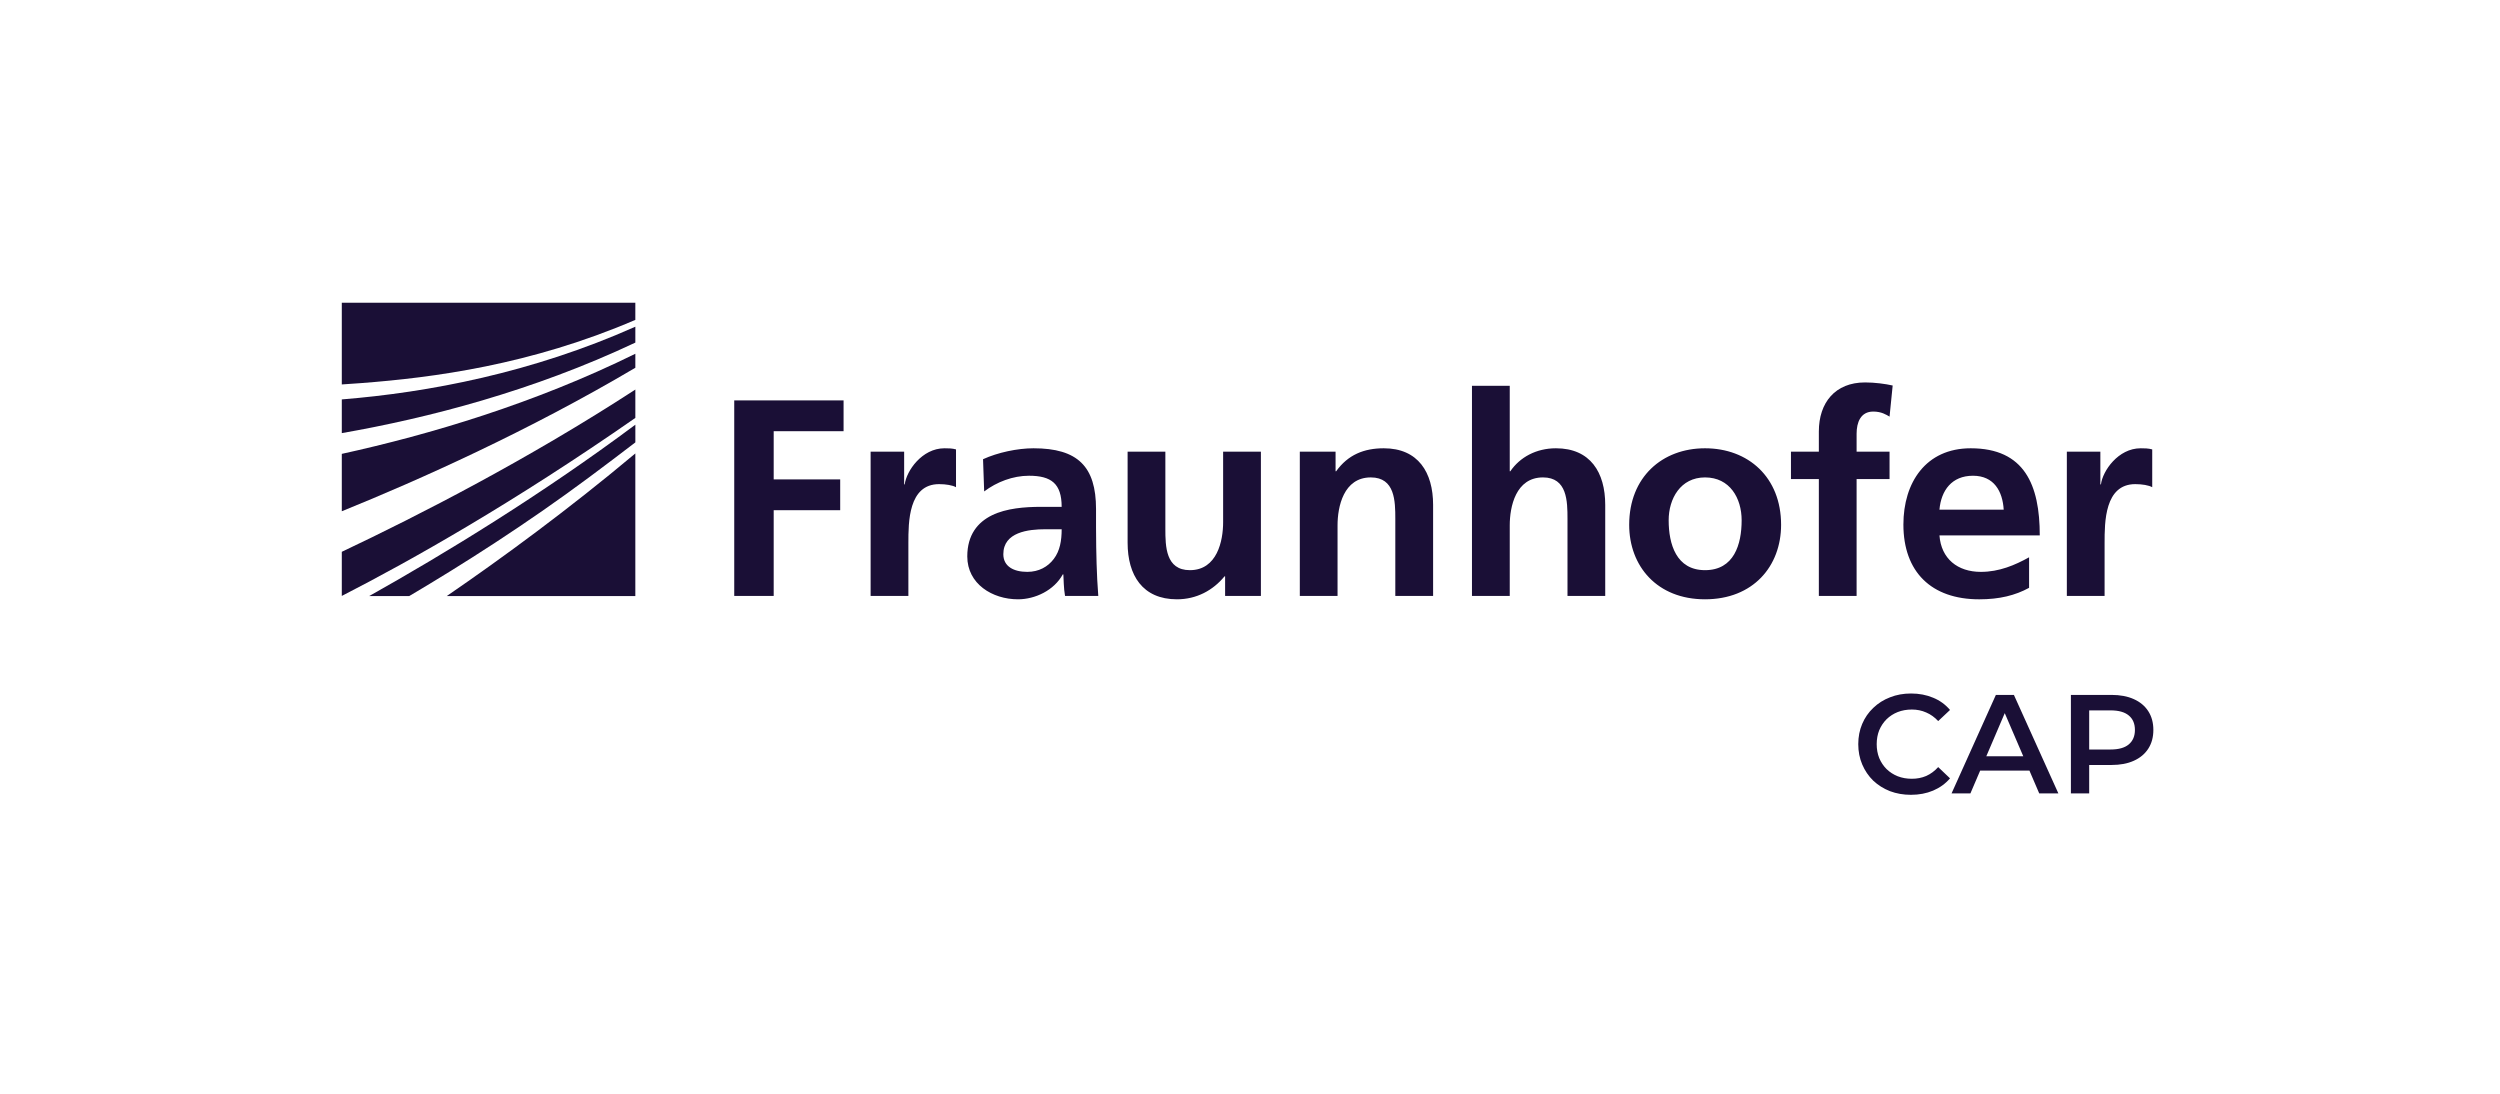 <svg width="256" height="112" viewBox="0 0 256 112" fill="none" xmlns="http://www.w3.org/2000/svg">
<path d="M35 61.023C42.151 57.363 52.625 51.445 65.059 42.794V39.89C54.116 47.008 42.989 52.724 35 56.505V61.023Z" fill="#1A0F36"/>
<path d="M35 52.353C42.962 49.128 54.09 44.145 65.059 37.658V36.225C54.749 41.309 44.038 44.492 35 46.477V52.353Z" fill="#1A0F36"/>
<path d="M65.058 61.038V46.432C58.215 52.168 51.437 57.135 45.744 61.038H65.058Z" fill="#1A0F36"/>
<path d="M41.902 61.038C47.308 57.846 53.87 53.682 60.405 48.816C61.929 47.68 63.486 46.51 65.06 45.3V43.49C55.387 50.699 45.515 56.71 37.802 61.038H41.902Z" fill="#1A0F36"/>
<path d="M35 44.351C43.792 42.814 54.548 40.048 65.059 35.082V33.454C54.467 38.181 43.866 40.186 35 40.9V44.351Z" fill="#1A0F36"/>
<path d="M35 31V39.367C35.657 39.327 36.326 39.28 37.01 39.227C44.319 38.668 54.294 37.384 65.058 32.756V31H35Z" fill="#1A0F36"/>
<path d="M211.645 61.026H215.51V55.601C215.51 53.479 215.51 49.575 218.653 49.575C219.346 49.575 220.041 49.689 220.388 49.891V46.019C219.981 45.904 219.577 45.904 219.204 45.904C216.895 45.904 215.308 48.229 215.136 49.603H215.077V46.249H211.645L211.645 61.026ZM207.778 57.067C206.334 57.869 204.719 58.56 202.842 58.56C200.451 58.56 198.777 57.211 198.6 54.826H208.872C208.872 49.662 207.316 45.904 201.802 45.904C197.189 45.904 194.908 49.432 194.908 53.708C194.908 58.56 197.762 61.37 202.671 61.37C204.75 61.37 206.361 60.969 207.778 60.193L207.778 57.067ZM198.599 52.187C198.776 50.207 199.868 48.716 202.033 48.716C204.199 48.716 205.066 50.323 205.179 52.187H198.599ZM186.25 61.026H190.116V49.059H193.49V46.248H190.116V44.412C190.116 43.265 190.522 42.144 191.821 42.144C192.657 42.144 193.148 42.461 193.49 42.663L193.81 39.477C193.062 39.305 191.964 39.161 190.982 39.161C187.923 39.161 186.25 41.227 186.25 44.182V46.248H183.394V49.059H186.25V61.026ZM170.871 53.277C170.871 51.068 172.082 48.887 174.594 48.887C177.135 48.887 178.344 51.011 178.344 53.277C178.344 55.746 177.568 58.385 174.594 58.385C171.648 58.385 170.871 55.715 170.871 53.277ZM166.829 53.738C166.829 57.981 169.689 61.369 174.594 61.369C179.527 61.369 182.384 57.981 182.384 53.738C182.384 48.859 179.012 45.904 174.594 45.904C170.208 45.904 166.829 48.859 166.829 53.738ZM150.729 61.026H154.598V53.793C154.598 51.901 155.203 48.887 158.003 48.887C160.484 48.887 160.511 51.327 160.511 53.133V61.026H164.375V51.699C164.375 48.371 162.847 45.904 159.329 45.904C157.309 45.904 155.635 46.822 154.658 48.257H154.598V39.507H150.729V61.026ZM133.101 61.026H136.965V53.793C136.965 51.901 137.574 48.887 140.371 48.887C142.852 48.887 142.88 51.327 142.88 53.133V61.026H146.75V51.699C146.75 48.371 145.219 45.904 141.699 45.904C139.679 45.904 138.033 46.565 136.823 48.257H136.762V46.248H133.101V61.026ZM129.117 46.249H125.248V53.48C125.248 55.371 124.643 58.385 121.844 58.385C119.362 58.385 119.333 55.944 119.333 54.137V46.249H115.467V55.574C115.467 58.901 116.996 61.369 120.516 61.369C122.535 61.369 124.21 60.453 125.392 59.016H125.451V61.026H129.116V46.249H129.117ZM102.741 56.75C102.741 54.482 105.308 54.195 107.041 54.195H108.715C108.715 55.345 108.542 56.404 107.906 57.238C107.301 58.038 106.379 58.559 105.195 58.559C103.81 58.559 102.741 58.011 102.741 56.75ZM100.779 50.323C102.078 49.346 103.722 48.716 105.368 48.716C107.646 48.716 108.714 49.519 108.714 51.901H106.579C104.964 51.901 103.058 52.042 101.587 52.761C100.115 53.48 99.049 54.77 99.049 56.981C99.049 59.79 101.616 61.369 104.241 61.369C106.002 61.369 107.936 60.453 108.829 58.817H108.887C108.918 59.274 108.918 60.247 109.06 61.026H112.465C112.379 59.875 112.321 58.842 112.291 57.724C112.263 56.634 112.234 55.515 112.234 54.023V52.129C112.234 47.768 110.358 45.904 105.828 45.904C104.183 45.904 102.164 46.336 100.663 47.023L100.779 50.323ZM89.151 61.026H93.018V55.601C93.018 53.479 93.018 49.575 96.162 49.575C96.855 49.575 97.547 49.689 97.895 49.891V46.019C97.491 45.904 97.088 45.904 96.712 45.904C94.404 45.904 92.816 48.229 92.643 49.603H92.585V46.249H89.151V61.026ZM75.186 61.026H79.226V52.243H86.036V49.087H79.226V44.154H86.382V40.999H75.186V61.026Z" fill="#1A0F36"/>
<path d="M212.06 81.245V71.158H216.21C217.103 71.158 217.867 71.302 218.501 71.59C219.145 71.878 219.639 72.291 219.985 72.829C220.331 73.367 220.504 74.006 220.504 74.746C220.504 75.486 220.331 76.124 219.985 76.662C219.639 77.2 219.145 77.614 218.501 77.902C217.867 78.19 217.103 78.334 216.21 78.334H213.097L213.933 77.455V81.245H212.06ZM213.933 77.657L213.097 76.749H216.123C216.95 76.749 217.569 76.576 217.982 76.23C218.405 75.875 218.616 75.38 218.616 74.746C218.616 74.102 218.405 73.607 217.982 73.262C217.569 72.916 216.95 72.743 216.123 72.743H213.097L213.933 71.821V77.657Z" fill="#1A0F36"/>
<path d="M199.839 81.245L204.378 71.158H206.223L210.777 81.245H208.817L204.912 72.152H205.661L201.77 81.245H199.839ZM201.929 78.91L202.433 77.441H207.88L208.384 78.91H201.929Z" fill="#1A0F36"/>
<path d="M195.676 81.389C194.907 81.389 194.191 81.264 193.528 81.014C192.875 80.755 192.304 80.395 191.814 79.934C191.333 79.463 190.959 78.91 190.69 78.276C190.421 77.642 190.286 76.951 190.286 76.201C190.286 75.452 190.421 74.76 190.69 74.126C190.959 73.492 191.338 72.945 191.828 72.484C192.318 72.013 192.89 71.653 193.543 71.403C194.196 71.143 194.912 71.014 195.69 71.014C196.516 71.014 197.27 71.158 197.952 71.446C198.634 71.725 199.211 72.142 199.682 72.7L198.471 73.838C198.106 73.444 197.698 73.151 197.246 72.959C196.795 72.757 196.305 72.656 195.776 72.656C195.248 72.656 194.763 72.743 194.321 72.916C193.889 73.089 193.509 73.334 193.183 73.651C192.866 73.968 192.616 74.342 192.433 74.775C192.26 75.207 192.174 75.683 192.174 76.201C192.174 76.72 192.26 77.196 192.433 77.628C192.616 78.06 192.866 78.435 193.183 78.752C193.509 79.069 193.889 79.314 194.321 79.487C194.763 79.66 195.248 79.746 195.776 79.746C196.305 79.746 196.795 79.65 197.246 79.458C197.698 79.256 198.106 78.954 198.471 78.55L199.682 79.703C199.211 80.251 198.634 80.668 197.952 80.957C197.27 81.245 196.511 81.389 195.676 81.389Z" fill="#1A0F36"/>
</svg>
